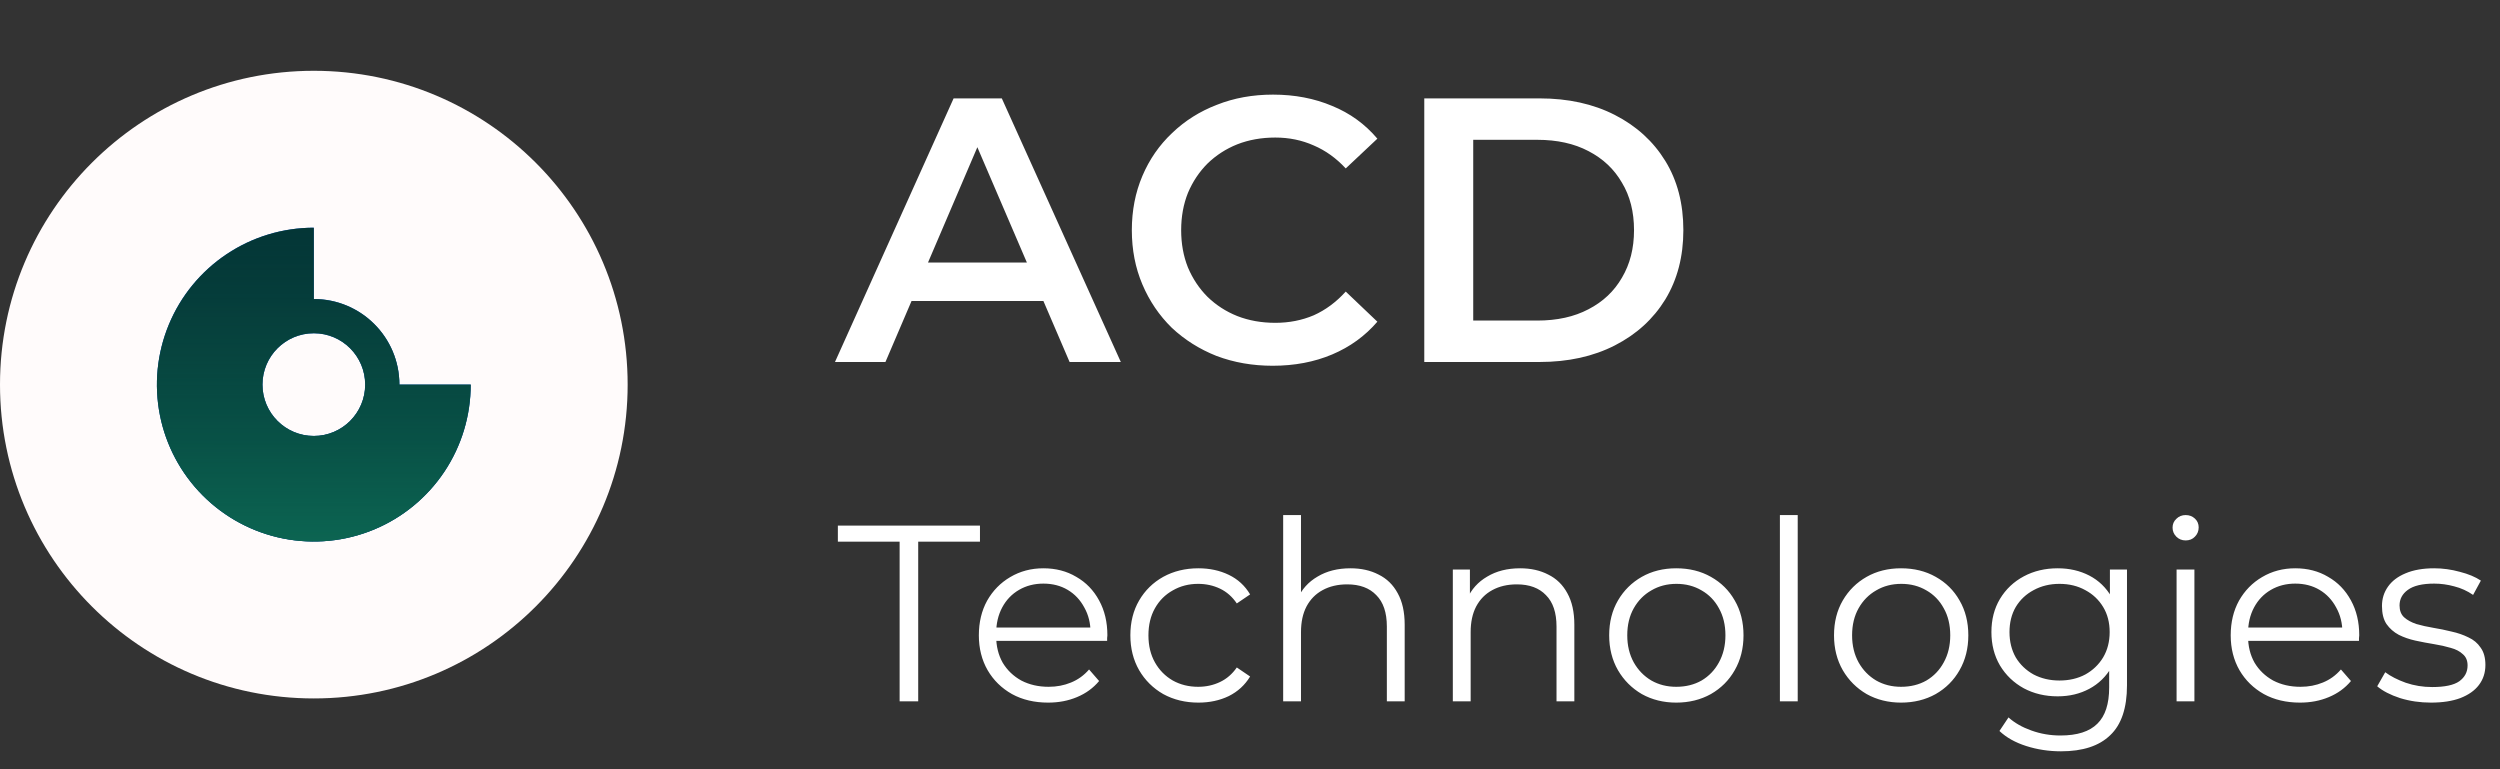 <?xml version="1.0" encoding="UTF-8"?> <svg xmlns="http://www.w3.org/2000/svg" width="221" height="68" viewBox="0 0 221 68" fill="none"><rect x="0" y="0" width="221" height="68" fill="#333333" stroke="none"/><circle cx="27.742" cy="34" r="27.742" fill="#FFFBFB"></circle><path fill-rule="evenodd" clip-rule="evenodd" d="M39.275 41.706C40.799 39.425 41.612 36.743 41.612 34H35.307C35.307 29.821 31.92 26.434 27.742 26.434V20.129C24.998 20.129 22.316 20.942 20.035 22.467C17.754 23.991 15.976 26.157 14.927 28.692C13.877 31.226 13.602 34.015 14.137 36.706C14.672 39.397 15.993 41.868 17.933 43.808C19.873 45.748 22.345 47.069 25.035 47.604C27.726 48.139 30.515 47.865 33.05 46.815C35.584 45.765 37.751 43.987 39.275 41.706ZM27.742 29.46C30.249 29.46 32.281 31.493 32.281 34C32.281 36.507 30.249 38.539 27.742 38.539C25.234 38.539 23.202 36.507 23.202 34C23.202 31.493 25.234 29.46 27.742 29.46Z" fill="#347DFE"></path><path fill-rule="evenodd" clip-rule="evenodd" d="M39.275 41.706C40.799 39.425 41.612 36.743 41.612 34H35.307C35.307 29.821 31.92 26.434 27.742 26.434V20.129C24.998 20.129 22.316 20.942 20.035 22.467C17.754 23.991 15.976 26.157 14.927 28.692C13.877 31.226 13.602 34.015 14.137 36.706C14.672 39.397 15.993 41.868 17.933 43.808C19.873 45.748 22.345 47.069 25.035 47.604C27.726 48.139 30.515 47.865 33.05 46.815C35.584 45.765 37.751 43.987 39.275 41.706ZM27.742 29.46C30.249 29.46 32.281 31.493 32.281 34C32.281 36.507 30.249 38.539 27.742 38.539C25.234 38.539 23.202 36.507 23.202 34C23.202 31.493 25.234 29.46 27.742 29.46Z" fill="#032E32"></path><path fill-rule="evenodd" clip-rule="evenodd" d="M39.275 41.706C40.799 39.425 41.612 36.743 41.612 34H35.307C35.307 29.821 31.92 26.434 27.742 26.434V20.129C24.998 20.129 22.316 20.942 20.035 22.467C17.754 23.991 15.976 26.157 14.927 28.692C13.877 31.226 13.602 34.015 14.137 36.706C14.672 39.397 15.993 41.868 17.933 43.808C19.873 45.748 22.345 47.069 25.035 47.604C27.726 48.139 30.515 47.865 33.05 46.815C35.584 45.765 37.751 43.987 39.275 41.706ZM27.742 29.46C30.249 29.46 32.281 31.493 32.281 34C32.281 36.507 30.249 38.539 27.742 38.539C25.234 38.539 23.202 36.507 23.202 34C23.202 31.493 25.234 29.46 27.742 29.46Z" fill="url(#paint0_linear_222_535)"></path><path d="M73.812 32L84.299 8.697H88.56L99.08 32H94.552L85.531 10.994H87.262L78.273 32H73.812ZM78.639 26.607L79.805 23.211H92.388L93.553 26.607H78.639ZM112.504 32.333C110.729 32.333 109.075 32.044 107.544 31.467C106.035 30.868 104.714 30.036 103.582 28.971C102.473 27.883 101.607 26.607 100.986 25.142C100.364 23.677 100.054 22.079 100.054 20.348C100.054 18.617 100.364 17.019 100.986 15.555C101.607 14.09 102.484 12.825 103.616 11.759C104.748 10.672 106.068 9.84 107.577 9.263C109.086 8.663 110.74 8.364 112.538 8.364C114.446 8.364 116.188 8.697 117.764 9.363C119.34 10.006 120.671 10.972 121.759 12.259L118.963 14.889C118.119 13.979 117.176 13.302 116.133 12.858C115.09 12.392 113.958 12.159 112.737 12.159C111.517 12.159 110.396 12.359 109.375 12.758C108.376 13.158 107.5 13.724 106.745 14.456C106.013 15.188 105.436 16.054 105.014 17.053C104.614 18.051 104.415 19.15 104.415 20.348C104.415 21.547 104.614 22.645 105.014 23.644C105.436 24.643 106.013 25.508 106.745 26.241C107.5 26.973 108.376 27.539 109.375 27.939C110.396 28.338 111.517 28.538 112.737 28.538C113.958 28.538 115.09 28.316 116.133 27.872C117.176 27.406 118.119 26.707 118.963 25.775L121.759 28.438C120.671 29.703 119.34 30.668 117.764 31.334C116.188 32 114.435 32.333 112.504 32.333ZM125.906 32V8.697H136.093C138.623 8.697 140.842 9.185 142.751 10.162C144.659 11.138 146.146 12.492 147.211 14.223C148.277 15.954 148.809 17.996 148.809 20.348C148.809 22.679 148.277 24.721 147.211 26.474C146.146 28.205 144.659 29.559 142.751 30.535C140.842 31.512 138.623 32 136.093 32H125.906ZM130.233 28.338H135.893C137.646 28.338 139.155 28.005 140.42 27.339C141.707 26.674 142.695 25.741 143.383 24.543C144.093 23.345 144.448 21.946 144.448 20.348C144.448 18.728 144.093 17.33 143.383 16.154C142.695 14.955 141.707 14.023 140.42 13.357C139.155 12.692 137.646 12.359 135.893 12.359H130.233V28.338Z" fill="white"></path><path d="M79.527 62V47.885H74.067V46.465H86.629V47.885H81.169V62H79.527ZM92.655 62.111C91.442 62.111 90.377 61.859 89.46 61.356C88.542 60.839 87.825 60.136 87.307 59.248C86.789 58.346 86.53 57.317 86.53 56.163C86.53 55.009 86.774 53.988 87.262 53.1C87.765 52.213 88.446 51.517 89.304 51.014C90.177 50.496 91.154 50.237 92.234 50.237C93.329 50.237 94.298 50.489 95.141 50.992C95.999 51.48 96.672 52.176 97.161 53.078C97.649 53.966 97.893 54.994 97.893 56.163C97.893 56.237 97.886 56.319 97.871 56.407C97.871 56.481 97.871 56.563 97.871 56.651H87.728V55.475H97.028L96.406 55.941C96.406 55.098 96.221 54.351 95.851 53.7C95.496 53.034 95.008 52.516 94.386 52.146C93.765 51.776 93.047 51.591 92.234 51.591C91.435 51.591 90.717 51.776 90.081 52.146C89.445 52.516 88.949 53.034 88.594 53.7C88.239 54.365 88.061 55.127 88.061 55.986V56.23C88.061 57.117 88.254 57.902 88.638 58.582C89.038 59.248 89.585 59.773 90.281 60.158C90.991 60.528 91.797 60.713 92.7 60.713C93.41 60.713 94.068 60.587 94.675 60.336C95.296 60.084 95.829 59.699 96.273 59.181L97.161 60.202C96.643 60.824 95.992 61.297 95.208 61.623C94.438 61.948 93.588 62.111 92.655 62.111ZM105.939 62.111C104.784 62.111 103.749 61.859 102.831 61.356C101.929 60.839 101.219 60.136 100.701 59.248C100.183 58.346 99.924 57.317 99.924 56.163C99.924 54.994 100.183 53.966 100.701 53.078C101.219 52.191 101.929 51.495 102.831 50.992C103.749 50.489 104.784 50.237 105.939 50.237C106.93 50.237 107.825 50.43 108.624 50.815C109.423 51.199 110.052 51.776 110.51 52.545L109.334 53.344C108.935 52.753 108.439 52.316 107.847 52.035C107.255 51.754 106.612 51.613 105.916 51.613C105.088 51.613 104.341 51.806 103.675 52.191C103.009 52.56 102.484 53.086 102.099 53.766C101.714 54.447 101.522 55.246 101.522 56.163C101.522 57.08 101.714 57.879 102.099 58.56C102.484 59.241 103.009 59.773 103.675 60.158C104.341 60.528 105.088 60.713 105.916 60.713C106.612 60.713 107.255 60.572 107.847 60.291C108.439 60.01 108.935 59.581 109.334 59.004L110.51 59.803C110.052 60.557 109.423 61.135 108.624 61.534C107.825 61.919 106.93 62.111 105.939 62.111ZM119.38 50.237C120.327 50.237 121.156 50.422 121.866 50.792C122.591 51.147 123.153 51.695 123.553 52.435C123.967 53.174 124.174 54.106 124.174 55.231V62H122.598V55.386C122.598 54.158 122.288 53.233 121.666 52.612C121.06 51.976 120.202 51.658 119.092 51.658C118.263 51.658 117.538 51.828 116.917 52.168C116.31 52.494 115.837 52.975 115.496 53.611C115.171 54.232 115.008 54.987 115.008 55.875V62H113.432V45.532H115.008V53.544L114.698 52.945C115.067 52.102 115.659 51.443 116.473 50.97C117.287 50.481 118.256 50.237 119.38 50.237ZM134.378 50.237C135.325 50.237 136.154 50.422 136.864 50.792C137.589 51.147 138.151 51.695 138.551 52.435C138.965 53.174 139.172 54.106 139.172 55.231V62H137.596V55.386C137.596 54.158 137.286 53.233 136.664 52.612C136.058 51.976 135.199 51.658 134.09 51.658C133.261 51.658 132.536 51.828 131.915 52.168C131.308 52.494 130.835 52.975 130.494 53.611C130.169 54.232 130.006 54.987 130.006 55.875V62H128.43V50.348H129.94V53.544L129.695 52.945C130.065 52.102 130.657 51.443 131.471 50.97C132.285 50.481 133.254 50.237 134.378 50.237ZM148.178 62.111C147.053 62.111 146.04 61.859 145.137 61.356C144.25 60.839 143.547 60.136 143.029 59.248C142.511 58.346 142.252 57.317 142.252 56.163C142.252 54.994 142.511 53.966 143.029 53.078C143.547 52.191 144.25 51.495 145.137 50.992C146.025 50.489 147.039 50.237 148.178 50.237C149.332 50.237 150.353 50.489 151.241 50.992C152.143 51.495 152.846 52.191 153.349 53.078C153.867 53.966 154.126 54.994 154.126 56.163C154.126 57.317 153.867 58.346 153.349 59.248C152.846 60.136 152.143 60.839 151.241 61.356C150.338 61.859 149.317 62.111 148.178 62.111ZM148.178 60.713C149.021 60.713 149.768 60.528 150.419 60.158C151.07 59.773 151.581 59.241 151.951 58.56C152.335 57.865 152.528 57.066 152.528 56.163C152.528 55.246 152.335 54.447 151.951 53.766C151.581 53.086 151.07 52.56 150.419 52.191C149.768 51.806 149.029 51.613 148.2 51.613C147.371 51.613 146.632 51.806 145.981 52.191C145.33 52.56 144.812 53.086 144.427 53.766C144.042 54.447 143.85 55.246 143.85 56.163C143.85 57.066 144.042 57.865 144.427 58.56C144.812 59.241 145.33 59.773 145.981 60.158C146.632 60.528 147.364 60.713 148.178 60.713ZM157.343 62V45.532H158.918V62H157.343ZM168.052 62.111C166.928 62.111 165.914 61.859 165.012 61.356C164.124 60.839 163.421 60.136 162.903 59.248C162.386 58.346 162.127 57.317 162.127 56.163C162.127 54.994 162.386 53.966 162.903 53.078C163.421 52.191 164.124 51.495 165.012 50.992C165.9 50.489 166.913 50.237 168.052 50.237C169.206 50.237 170.227 50.489 171.115 50.992C172.018 51.495 172.72 52.191 173.223 53.078C173.741 53.966 174 54.994 174 56.163C174 57.317 173.741 58.346 173.223 59.248C172.72 60.136 172.018 60.839 171.115 61.356C170.213 61.859 169.192 62.111 168.052 62.111ZM168.052 60.713C168.896 60.713 169.643 60.528 170.294 60.158C170.945 59.773 171.455 59.241 171.825 58.56C172.21 57.865 172.402 57.066 172.402 56.163C172.402 55.246 172.21 54.447 171.825 53.766C171.455 53.086 170.945 52.56 170.294 52.191C169.643 51.806 168.903 51.613 168.075 51.613C167.246 51.613 166.506 51.806 165.855 52.191C165.204 52.56 164.686 53.086 164.302 53.766C163.917 54.447 163.725 55.246 163.725 56.163C163.725 57.066 163.917 57.865 164.302 58.56C164.686 59.241 165.204 59.773 165.855 60.158C166.506 60.528 167.239 60.713 168.052 60.713ZM182.189 66.416C181.123 66.416 180.102 66.261 179.126 65.951C178.149 65.64 177.358 65.196 176.751 64.619L177.55 63.42C178.098 63.909 178.771 64.293 179.57 64.575C180.384 64.87 181.242 65.018 182.144 65.018C183.624 65.018 184.711 64.671 185.407 63.975C186.102 63.295 186.45 62.229 186.45 60.779V57.872L186.672 55.875L186.516 53.877V50.348H188.026V60.58C188.026 62.592 187.53 64.064 186.539 64.996C185.562 65.943 184.112 66.416 182.189 66.416ZM181.9 61.556C180.79 61.556 179.792 61.319 178.904 60.846C178.016 60.358 177.313 59.684 176.796 58.826C176.293 57.968 176.041 56.984 176.041 55.875C176.041 54.765 176.293 53.788 176.796 52.945C177.313 52.087 178.016 51.421 178.904 50.948C179.792 50.474 180.79 50.237 181.9 50.237C182.936 50.237 183.868 50.452 184.696 50.881C185.525 51.31 186.183 51.946 186.672 52.79C187.16 53.633 187.404 54.661 187.404 55.875C187.404 57.088 187.16 58.116 186.672 58.959C186.183 59.803 185.525 60.447 184.696 60.89C183.868 61.334 182.936 61.556 181.9 61.556ZM182.055 60.158C182.914 60.158 183.676 59.98 184.341 59.625C185.007 59.255 185.532 58.752 185.917 58.116C186.302 57.465 186.494 56.718 186.494 55.875C186.494 55.031 186.302 54.291 185.917 53.655C185.532 53.019 185.007 52.523 184.341 52.168C183.676 51.798 182.914 51.613 182.055 51.613C181.212 51.613 180.45 51.798 179.77 52.168C179.104 52.523 178.578 53.019 178.194 53.655C177.824 54.291 177.639 55.031 177.639 55.875C177.639 56.718 177.824 57.465 178.194 58.116C178.578 58.752 179.104 59.255 179.77 59.625C180.45 59.98 181.212 60.158 182.055 60.158ZM192.41 62V50.348H193.986V62H192.41ZM193.209 47.774C192.884 47.774 192.61 47.663 192.388 47.441C192.166 47.219 192.055 46.953 192.055 46.642C192.055 46.331 192.166 46.072 192.388 45.865C192.61 45.643 192.884 45.532 193.209 45.532C193.535 45.532 193.808 45.636 194.03 45.843C194.252 46.05 194.363 46.309 194.363 46.62C194.363 46.945 194.252 47.219 194.03 47.441C193.823 47.663 193.55 47.774 193.209 47.774ZM203.32 62.111C202.106 62.111 201.041 61.859 200.124 61.356C199.206 60.839 198.489 60.136 197.971 59.248C197.453 58.346 197.194 57.317 197.194 56.163C197.194 55.009 197.438 53.988 197.927 53.1C198.43 52.213 199.11 51.517 199.968 51.014C200.841 50.496 201.818 50.237 202.898 50.237C203.993 50.237 204.962 50.489 205.805 50.992C206.663 51.48 207.337 52.176 207.825 53.078C208.313 53.966 208.557 54.994 208.557 56.163C208.557 56.237 208.55 56.319 208.535 56.407C208.535 56.481 208.535 56.563 208.535 56.651H198.393V55.475H207.692L207.07 55.941C207.07 55.098 206.885 54.351 206.516 53.7C206.16 53.034 205.672 52.516 205.051 52.146C204.429 51.776 203.712 51.591 202.898 51.591C202.099 51.591 201.381 51.776 200.745 52.146C200.109 52.516 199.613 53.034 199.258 53.7C198.903 54.365 198.726 55.127 198.726 55.986V56.23C198.726 57.117 198.918 57.902 199.303 58.582C199.702 59.248 200.25 59.773 200.945 60.158C201.655 60.528 202.461 60.713 203.364 60.713C204.074 60.713 204.733 60.587 205.339 60.336C205.961 60.084 206.493 59.699 206.937 59.181L207.825 60.202C207.307 60.824 206.656 61.297 205.872 61.623C205.103 61.948 204.252 62.111 203.32 62.111ZM214.894 62.111C213.932 62.111 213.022 61.978 212.164 61.712C211.306 61.43 210.633 61.083 210.145 60.668L210.855 59.425C211.328 59.781 211.935 60.091 212.675 60.358C213.414 60.609 214.191 60.735 215.005 60.735C216.115 60.735 216.914 60.565 217.402 60.224C217.89 59.869 218.134 59.403 218.134 58.826C218.134 58.397 217.994 58.064 217.713 57.828C217.446 57.576 217.091 57.391 216.647 57.273C216.203 57.14 215.708 57.029 215.16 56.94C214.613 56.851 214.065 56.748 213.518 56.629C212.985 56.511 212.497 56.341 212.053 56.119C211.609 55.882 211.247 55.564 210.966 55.164C210.699 54.765 210.566 54.232 210.566 53.566C210.566 52.93 210.744 52.361 211.099 51.858C211.454 51.355 211.972 50.962 212.652 50.681C213.348 50.385 214.191 50.237 215.182 50.237C215.937 50.237 216.692 50.341 217.446 50.548C218.201 50.74 218.822 50.999 219.31 51.325L218.622 52.59C218.105 52.235 217.55 51.983 216.958 51.835C216.366 51.673 215.774 51.591 215.182 51.591C214.132 51.591 213.355 51.776 212.852 52.146C212.364 52.501 212.12 52.96 212.12 53.522C212.12 53.966 212.253 54.314 212.519 54.565C212.8 54.817 213.163 55.016 213.607 55.164C214.065 55.297 214.561 55.408 215.094 55.497C215.641 55.586 216.181 55.697 216.714 55.83C217.261 55.949 217.757 56.119 218.201 56.341C218.659 56.548 219.022 56.851 219.288 57.251C219.569 57.635 219.71 58.146 219.71 58.782C219.71 59.462 219.518 60.054 219.133 60.557C218.763 61.046 218.216 61.43 217.491 61.712C216.78 61.978 215.915 62.111 214.894 62.111Z" fill="white"></path><defs><linearGradient id="paint0_linear_222_535" x1="27.765" y1="20.508" x2="27.753" y2="47.871" gradientUnits="userSpaceOnUse"><stop stop-color="#095548" stop-opacity="0.2"></stop><stop offset="1" stop-color="#0D7058" stop-opacity="0.83"></stop></linearGradient></defs></svg> 